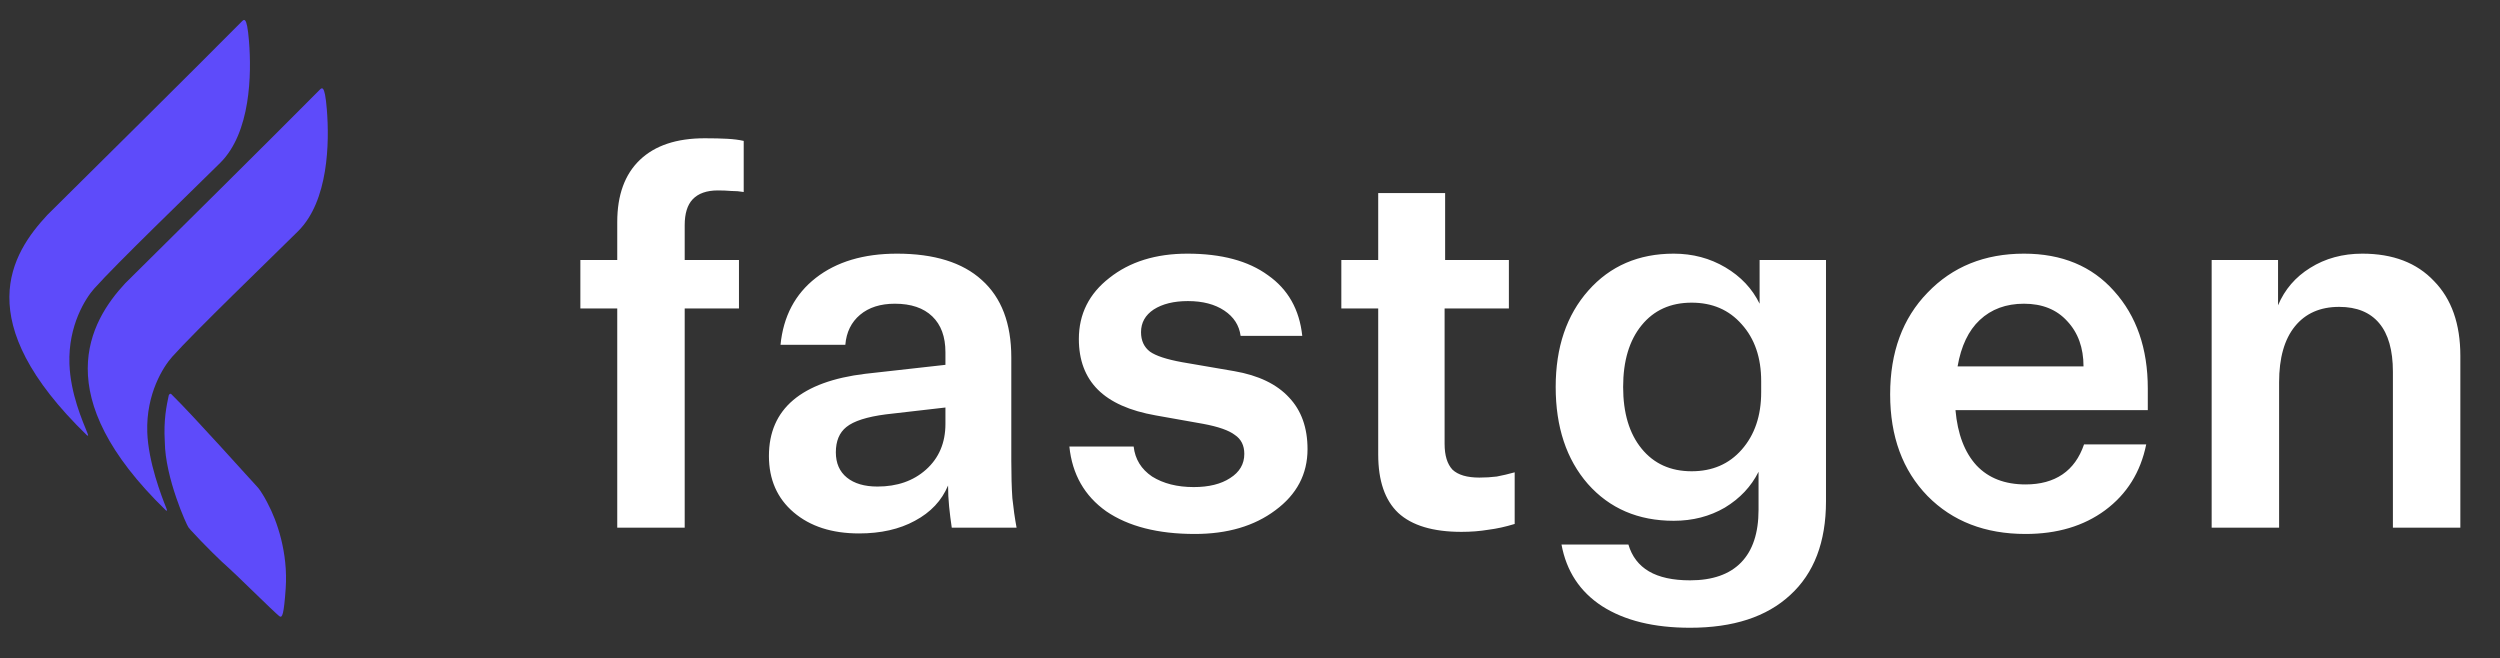 <svg width="2677" height="705" viewBox="0 0 2677 705" fill="none" xmlns="http://www.w3.org/2000/svg">
<rect x="0" y="0" width="2677" height="705" fill="#333333" stroke="none"/>
<path d="M134.099 303.331C95.464 344.847 51.193 423.855 177.654 546.519C179.098 547.247 179.27 547.042 177.843 543.48C172.94 531.236 158.804 494.812 157.702 462.778C156.28 421.423 175.2 392.318 184.292 382.156C208.906 354.642 286.469 280 319.154 247.612C351.839 215.224 352.866 152.412 349.959 117.023C347.633 88.712 344.543 94.013 341.274 97.224C296.844 142.116 177.079 260.855 134.099 303.331Z" fill="#5E4BFA"/>
<path d="M201.796 564.698C200.048 562.587 176.834 511.831 176.459 472.919C175.051 449.349 178.441 433.988 180.696 423.352C181.517 421.536 182.556 421.183 183.533 422.143C208.48 446.642 270.118 515.778 274.699 520.447C280.443 526.299 286.642 539.053 286.642 539.053C296.654 557.695 308.575 591.956 305.92 630.155C303.935 658.718 302.163 661.131 299.731 660.212C298.336 659.685 282.546 644.377 268.047 630.32C257.253 619.856 247.175 610.085 244.282 607.621C237.504 601.846 218.714 583.479 204.412 567.816C203.537 566.857 203.545 566.808 201.796 564.698Z" fill="#5E4BFA"/>
<path d="M50.742 230.117C12.106 271.633 -33.282 343.51 93.178 466.175C94.623 466.903 94.794 466.697 93.368 463.135C88.464 450.892 75.446 421.598 74.344 389.564C72.922 348.209 91.843 319.104 100.934 308.942C125.548 281.428 203.111 206.787 235.796 174.398C268.481 142.01 269.508 79.198 266.601 43.809C264.276 15.498 261.186 20.799 257.916 24.01C213.486 68.902 93.722 187.641 50.742 230.117Z" fill="#5E4BFA"/>
<path d="M660.953 565V330.294H621.459V278.387H660.953V237.765C660.953 208.803 669.04 186.611 685.214 171.19C701.387 155.768 724.519 148.058 754.61 148.058C764.013 148.058 772.1 148.246 778.87 148.622C785.641 148.998 791.471 149.75 796.361 150.879V205.606C792.223 204.854 787.71 204.477 782.82 204.477C778.306 204.101 773.605 203.913 768.715 203.913C756.679 203.913 747.652 207.11 741.633 213.505C735.991 219.523 733.17 228.738 733.17 241.15V278.387H791.283V330.294H733.17V565H660.953ZM1088.54 565H1019.14C1018.02 557.477 1017.08 549.955 1016.32 542.432C1015.57 534.909 1015.19 527.387 1015.19 519.864C1008.42 536.038 996.576 548.638 979.65 557.665C963.1 566.693 943.165 571.206 919.845 571.206C890.883 571.206 867.563 563.684 849.884 548.638C832.206 533.593 823.367 513.47 823.367 488.269C823.367 463.068 832.018 443.133 849.32 428.464C866.622 413.795 892.387 404.392 926.615 400.254L1012.37 390.663V377.122C1012.37 360.572 1007.67 347.784 998.269 338.757C988.865 329.729 975.513 325.216 958.21 325.216C942.789 325.216 930.377 329.165 920.973 337.064C911.57 344.963 906.304 355.683 905.176 369.223H835.78C838.789 338.757 851.389 314.872 873.581 297.57C895.773 280.268 924.735 271.617 960.467 271.617C1000.34 271.617 1030.62 281.02 1051.3 299.827C1072.37 318.634 1082.9 346.279 1082.9 382.764V493.347C1082.9 508.768 1083.27 522.121 1084.03 533.405C1085.16 544.313 1086.66 554.844 1088.54 565ZM895.02 484.32C895.02 495.98 898.97 505.007 906.868 511.401C914.767 517.795 925.675 520.993 939.592 520.993C960.655 520.993 977.957 514.974 991.498 502.938C1005.42 490.526 1012.37 474.164 1012.37 453.853V436.363L948.619 443.697C928.308 446.33 914.203 450.844 906.304 457.238C898.782 463.256 895.02 472.283 895.02 484.32ZM1279.36 571.77C1239.87 571.77 1208.27 563.684 1184.58 547.51C1161.26 530.96 1148.09 507.828 1145.08 478.114H1213.92C1215.42 491.654 1222 502.374 1233.66 510.273C1245.7 517.795 1260.56 521.557 1278.23 521.557C1294.41 521.557 1307.38 518.36 1317.16 511.965C1327.32 505.571 1332.4 496.92 1332.4 486.012C1332.4 476.985 1329.01 470.215 1322.24 465.701C1315.85 460.811 1304.56 456.862 1288.39 453.853L1237.61 444.826C1209.78 439.936 1189.09 430.721 1175.55 417.18C1162.01 403.639 1155.24 385.585 1155.24 363.017C1155.24 336.312 1166.15 314.496 1187.96 297.57C1209.78 280.268 1237.61 271.617 1271.46 271.617C1307.95 271.617 1336.72 279.328 1357.79 294.749C1379.23 309.794 1391.45 331.422 1394.46 359.632H1328.45C1326.94 348.348 1321.11 339.321 1310.96 332.55C1300.8 325.78 1287.83 322.395 1272.03 322.395C1256.98 322.395 1244.76 325.404 1235.36 331.422C1226.33 337.44 1221.81 345.527 1221.81 355.683C1221.81 364.71 1225.01 371.668 1231.41 376.558C1237.8 381.071 1249.27 384.833 1265.82 387.842L1321.68 397.433C1347.63 401.947 1367.19 411.35 1380.35 425.643C1393.52 439.56 1400.1 457.99 1400.1 480.935C1400.1 507.64 1388.63 529.456 1365.68 546.381C1343.12 563.307 1314.34 571.77 1279.36 571.77ZM1584.12 511.401C1590.51 511.401 1596.72 511.025 1602.74 510.273C1608.75 509.144 1615.15 507.64 1621.92 505.759V561.051C1612.14 564.06 1602.74 566.128 1593.71 567.257C1584.68 568.761 1575.09 569.514 1564.93 569.514C1534.47 569.514 1511.9 562.743 1497.23 549.202C1482.94 535.662 1475.79 514.786 1475.79 486.576V330.294H1436.3V278.387H1475.79V206.734H1547.44V278.387H1615.71V330.294H1546.88V475.293C1546.88 487.705 1549.7 496.92 1555.34 502.938C1561.36 508.58 1570.95 511.401 1584.12 511.401ZM1809.7 621.42C1833.78 621.42 1852.02 615.026 1864.43 602.237C1876.84 589.449 1883.05 570.642 1883.05 545.817V505.195C1875.15 520.993 1863.11 533.781 1846.94 543.56C1830.77 552.964 1812.53 557.665 1792.21 557.665C1754.22 557.665 1723.57 544.501 1700.25 518.172C1677.31 491.842 1665.83 457.238 1665.83 414.359C1665.83 371.856 1677.49 337.44 1700.81 311.111C1724.13 284.782 1754.6 271.617 1792.21 271.617C1812.53 271.617 1830.96 276.507 1847.51 286.286C1864.06 296.066 1876.28 309.042 1884.18 325.216V278.387H1955.27V536.79C1955.27 580.421 1942.48 613.897 1916.9 637.217C1891.7 660.538 1855.97 672.198 1809.7 672.198C1770.96 672.198 1739.56 664.487 1715.48 649.065C1691.79 633.644 1677.31 611.64 1672.04 583.054H1743.69C1747.45 595.843 1754.79 605.434 1765.7 611.828C1776.6 618.223 1791.27 621.42 1809.7 621.42ZM1811.4 504.631C1833.59 504.631 1851.45 496.92 1865 481.499C1878.91 465.701 1885.87 445.202 1885.87 420.001V408.153C1885.87 382.952 1878.91 362.641 1865 347.22C1851.45 331.798 1833.59 324.087 1811.4 324.087C1788.83 324.087 1770.96 332.174 1757.8 348.348C1744.63 364.522 1738.05 386.525 1738.05 414.359C1738.05 442.193 1744.63 464.197 1757.8 480.37C1770.96 496.544 1788.83 504.631 1811.4 504.631ZM2231.59 475.857H2298.17C2292.15 505.571 2277.48 529.079 2254.16 546.381C2231.22 563.307 2202.82 571.77 2168.97 571.77C2125.71 571.77 2090.73 558.23 2064.03 531.148C2037.32 503.69 2023.97 467.394 2023.97 422.258C2023.97 377.122 2037.32 340.825 2064.03 313.368C2090.73 285.534 2125.15 271.617 2167.27 271.617C2207.9 271.617 2240.06 284.97 2263.75 311.675C2287.82 338.38 2299.86 373.173 2299.86 416.052V439.184H2093.93C2096.18 464.761 2103.71 484.508 2116.5 498.425C2129.28 511.965 2146.77 518.736 2168.97 518.736C2184.76 518.736 2197.93 515.163 2208.46 508.016C2218.99 500.869 2226.7 490.15 2231.59 475.857ZM2167.27 325.216C2148.09 325.216 2132.29 331.046 2119.88 342.706C2107.84 353.99 2099.95 370.54 2096.18 392.355H2231.03C2231.03 372.42 2225.2 356.247 2213.54 343.834C2202.25 331.422 2186.83 325.216 2167.27 325.216ZM2368.24 278.387H2439.33V326.908C2446.47 309.983 2457.95 296.63 2473.74 286.85C2489.92 276.695 2508.54 271.617 2529.6 271.617C2562.32 271.617 2587.9 281.396 2606.33 300.955C2625.14 320.138 2634.54 346.843 2634.54 381.071V565H2562.32V397.997C2562.32 375.053 2557.43 357.751 2547.65 346.091C2537.87 334.431 2523.58 328.601 2504.77 328.601C2484.46 328.601 2468.67 335.559 2457.38 349.476C2446.1 363.393 2440.46 383.328 2440.46 409.281V565H2368.24V278.387Z" fill="white"/>
</svg>
